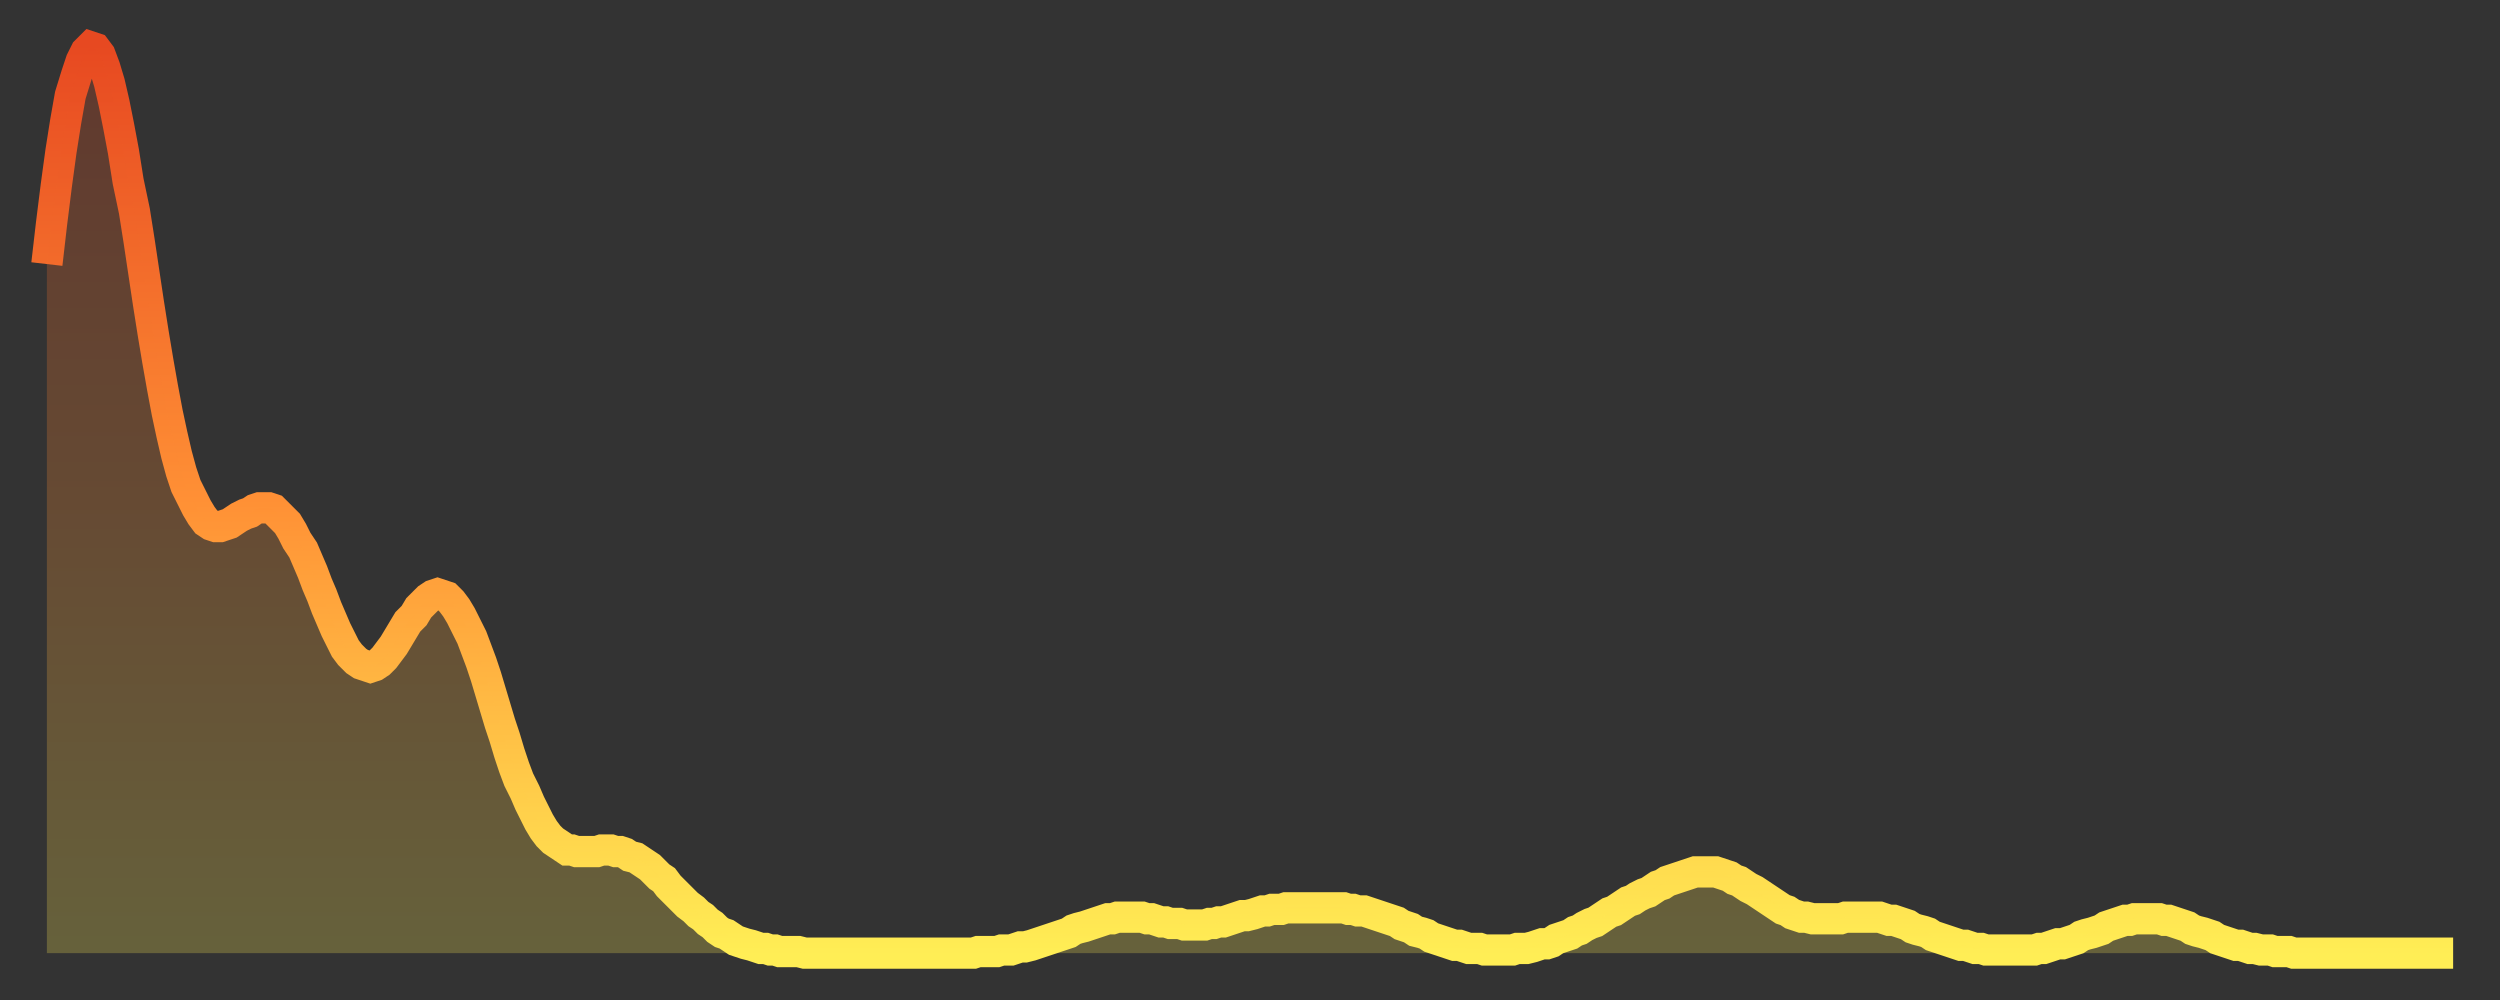 <?xml version="1.0" encoding="utf-8" ?>
<svg baseProfile="full" height="64" version="1.1" width="160" xmlns="http://www.w3.org/2000/svg" xmlns:ev="http://www.w3.org/2001/xml-events" xmlns:xlink="http://www.w3.org/1999/xlink"><rect width="100%" height="100%" fill="#333333" stroke="none"/><defs><linearGradient id="id3062518" x1="0" x2="0" y1="0" y2="1"><stop offset="0%" stop-color="#e74921" /><stop offset="50%" stop-color="#ff9035" /><stop offset="100%" stop-color="#ffee55" /></linearGradient></defs><g transform="translate(3,3)"><g><path d="M 0.0 13.9 0.3 11.3 0.6 8.9 0.9 6.7 1.2 4.8 1.5 3.1 1.9 1.8 2.2 0.9 2.5 0.3 2.8 0.0 3.1 0.1 3.4 0.5 3.7 1.3 4.0 2.3 4.3 3.6 4.6 5.1 4.9 6.7 5.2 8.6 5.6 10.5 5.9 12.4 6.2 14.4 6.5 16.4 6.8 18.3 7.1 20.1 7.4 21.8 7.7 23.4 8.0 24.8 8.3 26.1 8.6 27.2 8.9 28.1 9.3 28.9 9.6 29.5 9.9 30.0 10.2 30.4 10.5 30.6 10.8 30.7 11.1 30.7 11.4 30.6 11.7 30.5 12.0 30.3 12.3 30.1 12.7 29.9 13.0 29.8 13.3 29.6 13.6 29.5 13.9 29.5 14.2 29.5 14.5 29.6 14.8 29.9 15.1 30.2 15.4 30.5 15.7 31.0 16.0 31.6 16.4 32.2 16.7 32.9 17.0 33.6 17.3 34.4 17.6 35.1 17.9 35.9 18.2 36.6 18.5 37.3 18.8 37.9 19.1 38.5 19.4 38.9 19.8 39.3 20.1 39.5 20.4 39.6 20.7 39.7 21.0 39.6 21.3 39.4 21.6 39.1 21.9 38.7 22.2 38.3 22.5 37.8 22.8 37.3 23.1 36.8 23.5 36.4 23.8 35.9 24.1 35.6 24.4 35.3 24.7 35.1 25.0 35.0 25.3 35.1 25.6 35.2 25.9 35.5 26.2 35.9 26.5 36.4 26.8 37.0 27.2 37.8 27.5 38.6 27.8 39.4 28.1 40.3 28.4 41.3 28.7 42.3 29.0 43.3 29.3 44.2 29.6 45.2 29.9 46.1 30.2 46.9 30.6 47.7 30.9 48.4 31.2 49.0 31.5 49.6 31.8 50.1 32.1 50.5 32.4 50.8 32.7 51.0 33.0 51.2 33.3 51.4 33.6 51.4 33.9 51.5 34.3 51.5 34.6 51.5 34.9 51.5 35.2 51.5 35.5 51.4 35.8 51.4 36.1 51.4 36.4 51.5 36.7 51.5 37.0 51.6 37.3 51.8 37.7 51.9 38.0 52.1 38.3 52.3 38.6 52.5 38.9 52.8 39.2 53.1 39.5 53.3 39.8 53.7 40.1 54.0 40.4 54.3 40.7 54.6 41.0 54.9 41.4 55.2 41.7 55.5 42.0 55.7 42.3 56.0 42.6 56.2 42.9 56.5 43.2 56.7 43.5 56.8 43.8 57.0 44.1 57.2 44.4 57.3 44.7 57.4 45.1 57.5 45.4 57.6 45.7 57.7 46.0 57.7 46.3 57.8 46.6 57.8 46.9 57.9 47.2 57.9 47.5 57.9 47.8 57.9 48.1 57.9 48.5 58.0 48.8 58.0 49.1 58.0 49.4 58.0 49.7 58.0 50.0 58.0 50.3 58.0 50.6 58.0 50.9 58.0 51.2 58.0 51.5 58.0 51.8 58.0 52.2 58.0 52.5 58.0 52.8 58.0 53.1 58.0 53.4 58.0 53.7 58.0 54.0 58.0 54.3 58.0 54.6 58.0 54.9 58.0 55.2 58.0 55.6 58.0 55.9 58.0 56.2 58.0 56.5 58.0 56.8 58.0 57.1 58.0 57.4 58.0 57.7 58.0 58.0 58.0 58.3 58.0 58.6 58.0 58.9 58.0 59.3 58.0 59.6 57.9 59.9 57.9 60.2 57.9 60.5 57.9 60.8 57.9 61.1 57.8 61.4 57.8 61.7 57.8 62.0 57.7 62.3 57.6 62.6 57.6 63.0 57.5 63.3 57.4 63.6 57.3 63.9 57.2 64.2 57.1 64.5 57.0 64.8 56.9 65.1 56.8 65.4 56.7 65.7 56.5 66.0 56.4 66.4 56.3 66.7 56.2 67.0 56.1 67.3 56.0 67.6 55.9 67.9 55.8 68.2 55.8 68.5 55.7 68.8 55.7 69.1 55.7 69.4 55.7 69.7 55.7 70.1 55.7 70.4 55.8 70.7 55.8 71.0 55.9 71.3 56.0 71.6 56.0 71.9 56.1 72.2 56.1 72.5 56.1 72.8 56.2 73.1 56.2 73.5 56.2 73.8 56.2 74.1 56.2 74.4 56.1 74.7 56.1 75.0 56.0 75.3 56.0 75.6 55.9 75.9 55.8 76.2 55.7 76.5 55.6 76.8 55.6 77.2 55.5 77.5 55.4 77.8 55.3 78.1 55.3 78.4 55.2 78.7 55.2 79.0 55.2 79.3 55.1 79.6 55.1 79.9 55.1 80.2 55.1 80.5 55.1 80.9 55.1 81.2 55.1 81.5 55.1 81.8 55.1 82.1 55.1 82.4 55.1 82.7 55.1 83.0 55.1 83.3 55.2 83.6 55.2 83.9 55.3 84.3 55.3 84.6 55.4 84.9 55.5 85.2 55.6 85.5 55.7 85.8 55.8 86.1 55.9 86.4 56.0 86.7 56.2 87.0 56.3 87.3 56.4 87.6 56.6 88.0 56.7 88.3 56.8 88.6 57.0 88.9 57.1 89.2 57.2 89.5 57.3 89.8 57.4 90.1 57.5 90.4 57.5 90.7 57.6 91.0 57.7 91.4 57.7 91.7 57.7 92.0 57.8 92.3 57.8 92.6 57.8 92.9 57.8 93.2 57.8 93.5 57.8 93.8 57.8 94.1 57.7 94.4 57.7 94.7 57.7 95.1 57.6 95.4 57.5 95.7 57.4 96.0 57.4 96.3 57.3 96.6 57.1 96.9 57.0 97.2 56.9 97.5 56.8 97.8 56.6 98.1 56.5 98.4 56.3 98.8 56.1 99.1 56.0 99.4 55.8 99.7 55.6 100.0 55.4 100.3 55.3 100.6 55.1 100.9 54.9 101.2 54.7 101.5 54.6 101.8 54.4 102.2 54.2 102.5 54.1 102.8 53.9 103.1 53.7 103.4 53.6 103.7 53.4 104.0 53.3 104.3 53.2 104.6 53.1 104.9 53.0 105.2 52.9 105.5 52.8 105.9 52.8 106.2 52.8 106.5 52.8 106.8 52.8 107.1 52.9 107.4 53.0 107.7 53.1 108.0 53.3 108.3 53.4 108.6 53.6 108.9 53.8 109.3 54.0 109.6 54.2 109.9 54.4 110.2 54.6 110.5 54.8 110.8 55.0 111.1 55.2 111.4 55.3 111.7 55.5 112.0 55.6 112.3 55.7 112.6 55.7 113.0 55.8 113.3 55.8 113.6 55.8 113.9 55.8 114.2 55.8 114.5 55.8 114.8 55.8 115.1 55.7 115.4 55.7 115.7 55.7 116.0 55.7 116.3 55.7 116.7 55.7 117.0 55.7 117.3 55.7 117.6 55.8 117.9 55.9 118.2 55.9 118.5 56.0 118.8 56.1 119.1 56.2 119.4 56.4 119.7 56.5 120.1 56.6 120.4 56.7 120.7 56.9 121.0 57.0 121.3 57.1 121.6 57.2 121.9 57.3 122.2 57.4 122.5 57.5 122.8 57.5 123.1 57.6 123.4 57.7 123.8 57.7 124.1 57.8 124.4 57.8 124.7 57.8 125.0 57.8 125.3 57.8 125.6 57.8 125.9 57.8 126.2 57.8 126.5 57.8 126.8 57.8 127.2 57.8 127.5 57.7 127.8 57.7 128.1 57.6 128.4 57.5 128.7 57.4 129.0 57.4 129.3 57.3 129.6 57.2 129.9 57.1 130.2 56.9 130.5 56.8 130.9 56.7 131.2 56.6 131.5 56.5 131.8 56.3 132.1 56.2 132.4 56.1 132.7 56.0 133.0 55.9 133.3 55.9 133.6 55.8 133.9 55.8 134.2 55.8 134.6 55.8 134.9 55.8 135.2 55.8 135.5 55.9 135.8 55.9 136.1 56.0 136.4 56.1 136.7 56.2 137.0 56.3 137.3 56.5 137.6 56.6 138.0 56.7 138.3 56.8 138.6 56.9 138.9 57.1 139.2 57.2 139.5 57.3 139.8 57.4 140.1 57.5 140.4 57.5 140.7 57.6 141.0 57.7 141.3 57.7 141.7 57.8 142.0 57.8 142.3 57.8 142.6 57.9 142.9 57.9 143.2 57.9 143.5 57.9 143.8 58.0 144.1 58.0 144.4 58.0 144.7 58.0 145.1 58.0 145.4 58.0 145.7 58.0 146.0 58.0 146.3 58.0 146.6 58.0 146.9 58.0 147.2 58.0 147.5 58.0 147.8 58.0 148.1 58.0 148.4 58.0 148.8 58.0 149.1 58.0 149.4 58.0 149.7 58.0 150.0 58.0 150.3 58.0 150.6 58.0 150.9 58.0 151.2 58.0 151.5 58.0 151.8 58.0 152.1 58.0 152.5 58.0 152.8 58.0 153.1 58.0 153.4 58.0 153.7 58.0 154.0 58.0" fill="none" id="graph-curve" opacity="1" stroke="url(#id3062518)" stroke-width="2" /><path d="M 0 58 L 0.0 13.9 0.3 11.3 0.6 8.9 0.9 6.7 1.2 4.8 1.5 3.1 1.9 1.8 2.2 0.9 2.5 0.3 2.8 0.0 3.1 0.1 3.4 0.5 3.7 1.3 4.0 2.3 4.3 3.6 4.6 5.1 4.9 6.7 5.2 8.6 5.6 10.5 5.9 12.4 6.2 14.4 6.5 16.4 6.8 18.3 7.1 20.1 7.4 21.8 7.7 23.4 8.0 24.8 8.3 26.1 8.6 27.2 8.9 28.1 9.3 28.9 9.6 29.5 9.9 30.0 10.2 30.4 10.5 30.6 10.8 30.7 11.1 30.7 11.4 30.6 11.7 30.5 12.0 30.3 12.3 30.1 12.7 29.9 13.0 29.8 13.3 29.6 13.6 29.5 13.9 29.5 14.2 29.5 14.5 29.6 14.8 29.9 15.1 30.2 15.4 30.5 15.7 31.0 16.0 31.6 16.4 32.2 16.7 32.9 17.0 33.6 17.3 34.4 17.6 35.1 17.9 35.9 18.2 36.6 18.5 37.3 18.8 37.9 19.1 38.5 19.4 38.9 19.8 39.3 20.1 39.5 20.4 39.6 20.7 39.7 21.0 39.6 21.3 39.4 21.6 39.1 21.9 38.7 22.2 38.3 22.5 37.8 22.8 37.3 23.1 36.8 23.5 36.4 23.8 35.9 24.1 35.6 24.4 35.3 24.7 35.1 25.0 35.0 25.3 35.1 25.6 35.2 25.9 35.5 26.2 35.9 26.5 36.4 26.8 37.0 27.2 37.8 27.5 38.6 27.8 39.4 28.1 40.3 28.4 41.3 28.7 42.3 29.0 43.3 29.3 44.2 29.6 45.2 29.9 46.1 30.2 46.9 30.6 47.7 30.9 48.4 31.2 49.0 31.5 49.6 31.8 50.1 32.1 50.5 32.4 50.8 32.7 51.0 33.0 51.2 33.3 51.4 33.6 51.4 33.9 51.5 34.3 51.5 34.6 51.5 34.9 51.5 35.2 51.5 35.5 51.4 35.8 51.4 36.1 51.4 36.4 51.5 36.7 51.5 37.0 51.6 37.3 51.8 37.7 51.9 38.0 52.1 38.3 52.3 38.6 52.5 38.9 52.8 39.2 53.1 39.5 53.3 39.8 53.7 40.1 54.0 40.4 54.3 40.7 54.6 41.0 54.9 41.4 55.2 41.7 55.5 42.0 55.7 42.3 56.0 42.6 56.2 42.9 56.5 43.2 56.7 43.5 56.8 43.8 57.0 44.1 57.2 44.4 57.3 44.7 57.4 45.1 57.5 45.4 57.6 45.7 57.7 46.0 57.7 46.3 57.8 46.6 57.8 46.9 57.9 47.2 57.9 47.5 57.9 47.8 57.9 48.1 57.9 48.5 58.0 48.8 58.0 49.1 58.0 49.4 58.0 49.7 58.0 50.0 58.0 50.3 58.0 50.6 58.0 50.9 58.0 51.2 58.0 51.5 58.0 51.8 58.0 52.2 58.0 52.5 58.0 52.8 58.0 53.1 58.0 53.4 58.0 53.7 58.0 54.0 58.0 54.3 58.0 54.6 58.0 54.9 58.0 55.2 58.0 55.6 58.0 55.9 58.0 56.2 58.0 56.5 58.0 56.8 58.0 57.1 58.0 57.4 58.0 57.7 58.0 58.0 58.0 58.3 58.0 58.6 58.0 58.9 58.0 59.3 58.0 59.6 57.9 59.9 57.9 60.2 57.9 60.5 57.9 60.8 57.9 61.1 57.8 61.4 57.8 61.7 57.8 62.0 57.7 62.3 57.6 62.6 57.6 63.0 57.5 63.3 57.4 63.6 57.3 63.9 57.2 64.2 57.1 64.5 57.0 64.8 56.9 65.1 56.8 65.4 56.7 65.7 56.5 66.0 56.4 66.4 56.3 66.7 56.2 67.0 56.1 67.3 56.0 67.6 55.9 67.9 55.8 68.2 55.8 68.5 55.7 68.8 55.7 69.1 55.7 69.4 55.7 69.7 55.7 70.1 55.7 70.4 55.8 70.7 55.8 71.0 55.9 71.3 56.0 71.6 56.0 71.9 56.1 72.2 56.1 72.5 56.1 72.8 56.2 73.1 56.2 73.5 56.2 73.8 56.2 74.1 56.2 74.4 56.1 74.7 56.1 75.0 56.0 75.3 56.0 75.6 55.9 75.9 55.8 76.2 55.7 76.5 55.6 76.8 55.6 77.2 55.5 77.5 55.4 77.8 55.3 78.1 55.3 78.4 55.2 78.7 55.2 79.0 55.2 79.3 55.1 79.6 55.1 79.9 55.1 80.2 55.1 80.5 55.1 80.9 55.1 81.2 55.1 81.5 55.1 81.8 55.1 82.1 55.1 82.4 55.1 82.7 55.1 83.0 55.1 83.3 55.2 83.6 55.2 83.9 55.3 84.3 55.3 84.6 55.4 84.9 55.5 85.2 55.6 85.5 55.7 85.8 55.8 86.1 55.9 86.4 56.0 86.7 56.2 87.0 56.3 87.3 56.4 87.6 56.6 88.0 56.7 88.3 56.8 88.6 57.0 88.9 57.1 89.2 57.2 89.5 57.3 89.8 57.4 90.1 57.5 90.4 57.5 90.7 57.6 91.0 57.7 91.4 57.7 91.7 57.7 92.0 57.8 92.3 57.8 92.6 57.8 92.9 57.8 93.2 57.8 93.5 57.8 93.8 57.8 94.1 57.7 94.4 57.7 94.7 57.7 95.1 57.6 95.4 57.5 95.7 57.4 96.0 57.4 96.3 57.3 96.6 57.1 96.9 57.0 97.2 56.9 97.5 56.8 97.8 56.6 98.1 56.5 98.4 56.3 98.8 56.1 99.1 56.0 99.4 55.8 99.7 55.6 100.0 55.4 100.3 55.3 100.6 55.1 100.9 54.9 101.2 54.7 101.5 54.6 101.8 54.4 102.2 54.2 102.5 54.1 102.8 53.9 103.1 53.7 103.4 53.6 103.7 53.4 104.0 53.3 104.3 53.2 104.6 53.1 104.9 53.0 105.2 52.9 105.5 52.8 105.9 52.8 106.2 52.8 106.5 52.8 106.8 52.8 107.1 52.9 107.4 53.0 107.7 53.1 108.0 53.3 108.3 53.4 108.6 53.6 108.9 53.8 109.3 54.0 109.6 54.2 109.9 54.4 110.2 54.6 110.5 54.8 110.8 55.0 111.1 55.2 111.4 55.3 111.7 55.5 112.0 55.6 112.3 55.7 112.6 55.7 113.0 55.8 113.3 55.8 113.6 55.8 113.9 55.8 114.2 55.8 114.5 55.8 114.8 55.8 115.1 55.7 115.4 55.7 115.7 55.7 116.0 55.7 116.3 55.7 116.7 55.7 117.0 55.7 117.3 55.7 117.6 55.8 117.9 55.9 118.2 55.9 118.5 56.0 118.8 56.1 119.1 56.2 119.4 56.4 119.7 56.5 120.1 56.6 120.4 56.7 120.7 56.9 121.0 57.0 121.3 57.1 121.6 57.2 121.9 57.3 122.2 57.4 122.5 57.5 122.8 57.5 123.1 57.6 123.4 57.7 123.8 57.7 124.1 57.8 124.4 57.8 124.7 57.8 125.0 57.8 125.3 57.8 125.6 57.8 125.9 57.8 126.2 57.8 126.5 57.8 126.8 57.8 127.2 57.8 127.5 57.7 127.8 57.7 128.1 57.6 128.4 57.5 128.7 57.4 129.0 57.4 129.3 57.3 129.6 57.2 129.9 57.1 130.2 56.9 130.5 56.8 130.9 56.7 131.2 56.6 131.5 56.5 131.8 56.3 132.1 56.2 132.4 56.1 132.7 56.0 133.0 55.9 133.3 55.9 133.6 55.8 133.9 55.8 134.2 55.8 134.6 55.8 134.9 55.8 135.2 55.8 135.5 55.9 135.8 55.9 136.1 56.0 136.4 56.1 136.7 56.2 137.0 56.3 137.3 56.5 137.6 56.6 138.0 56.7 138.3 56.8 138.6 56.9 138.9 57.1 139.2 57.2 139.5 57.3 139.8 57.4 140.1 57.5 140.4 57.5 140.7 57.6 141.0 57.7 141.3 57.7 141.7 57.8 142.0 57.8 142.3 57.8 142.6 57.9 142.9 57.9 143.2 57.9 143.5 57.9 143.8 58.0 144.1 58.0 144.4 58.0 144.7 58.0 145.1 58.0 145.4 58.0 145.7 58.0 146.0 58.0 146.3 58.0 146.6 58.0 146.9 58.0 147.2 58.0 147.5 58.0 147.8 58.0 148.1 58.0 148.4 58.0 148.8 58.0 149.1 58.0 149.4 58.0 149.7 58.0 150.0 58.0 150.3 58.0 150.6 58.0 150.9 58.0 151.2 58.0 151.5 58.0 151.8 58.0 152.1 58.0 152.5 58.0 152.8 58.0 153.1 58.0 153.4 58.0 153.7 58.0 154.0 58.0 154 58" fill="url(#id3062518)" fill-opacity=".25" id="graph-shadow" /></g></g></svg>